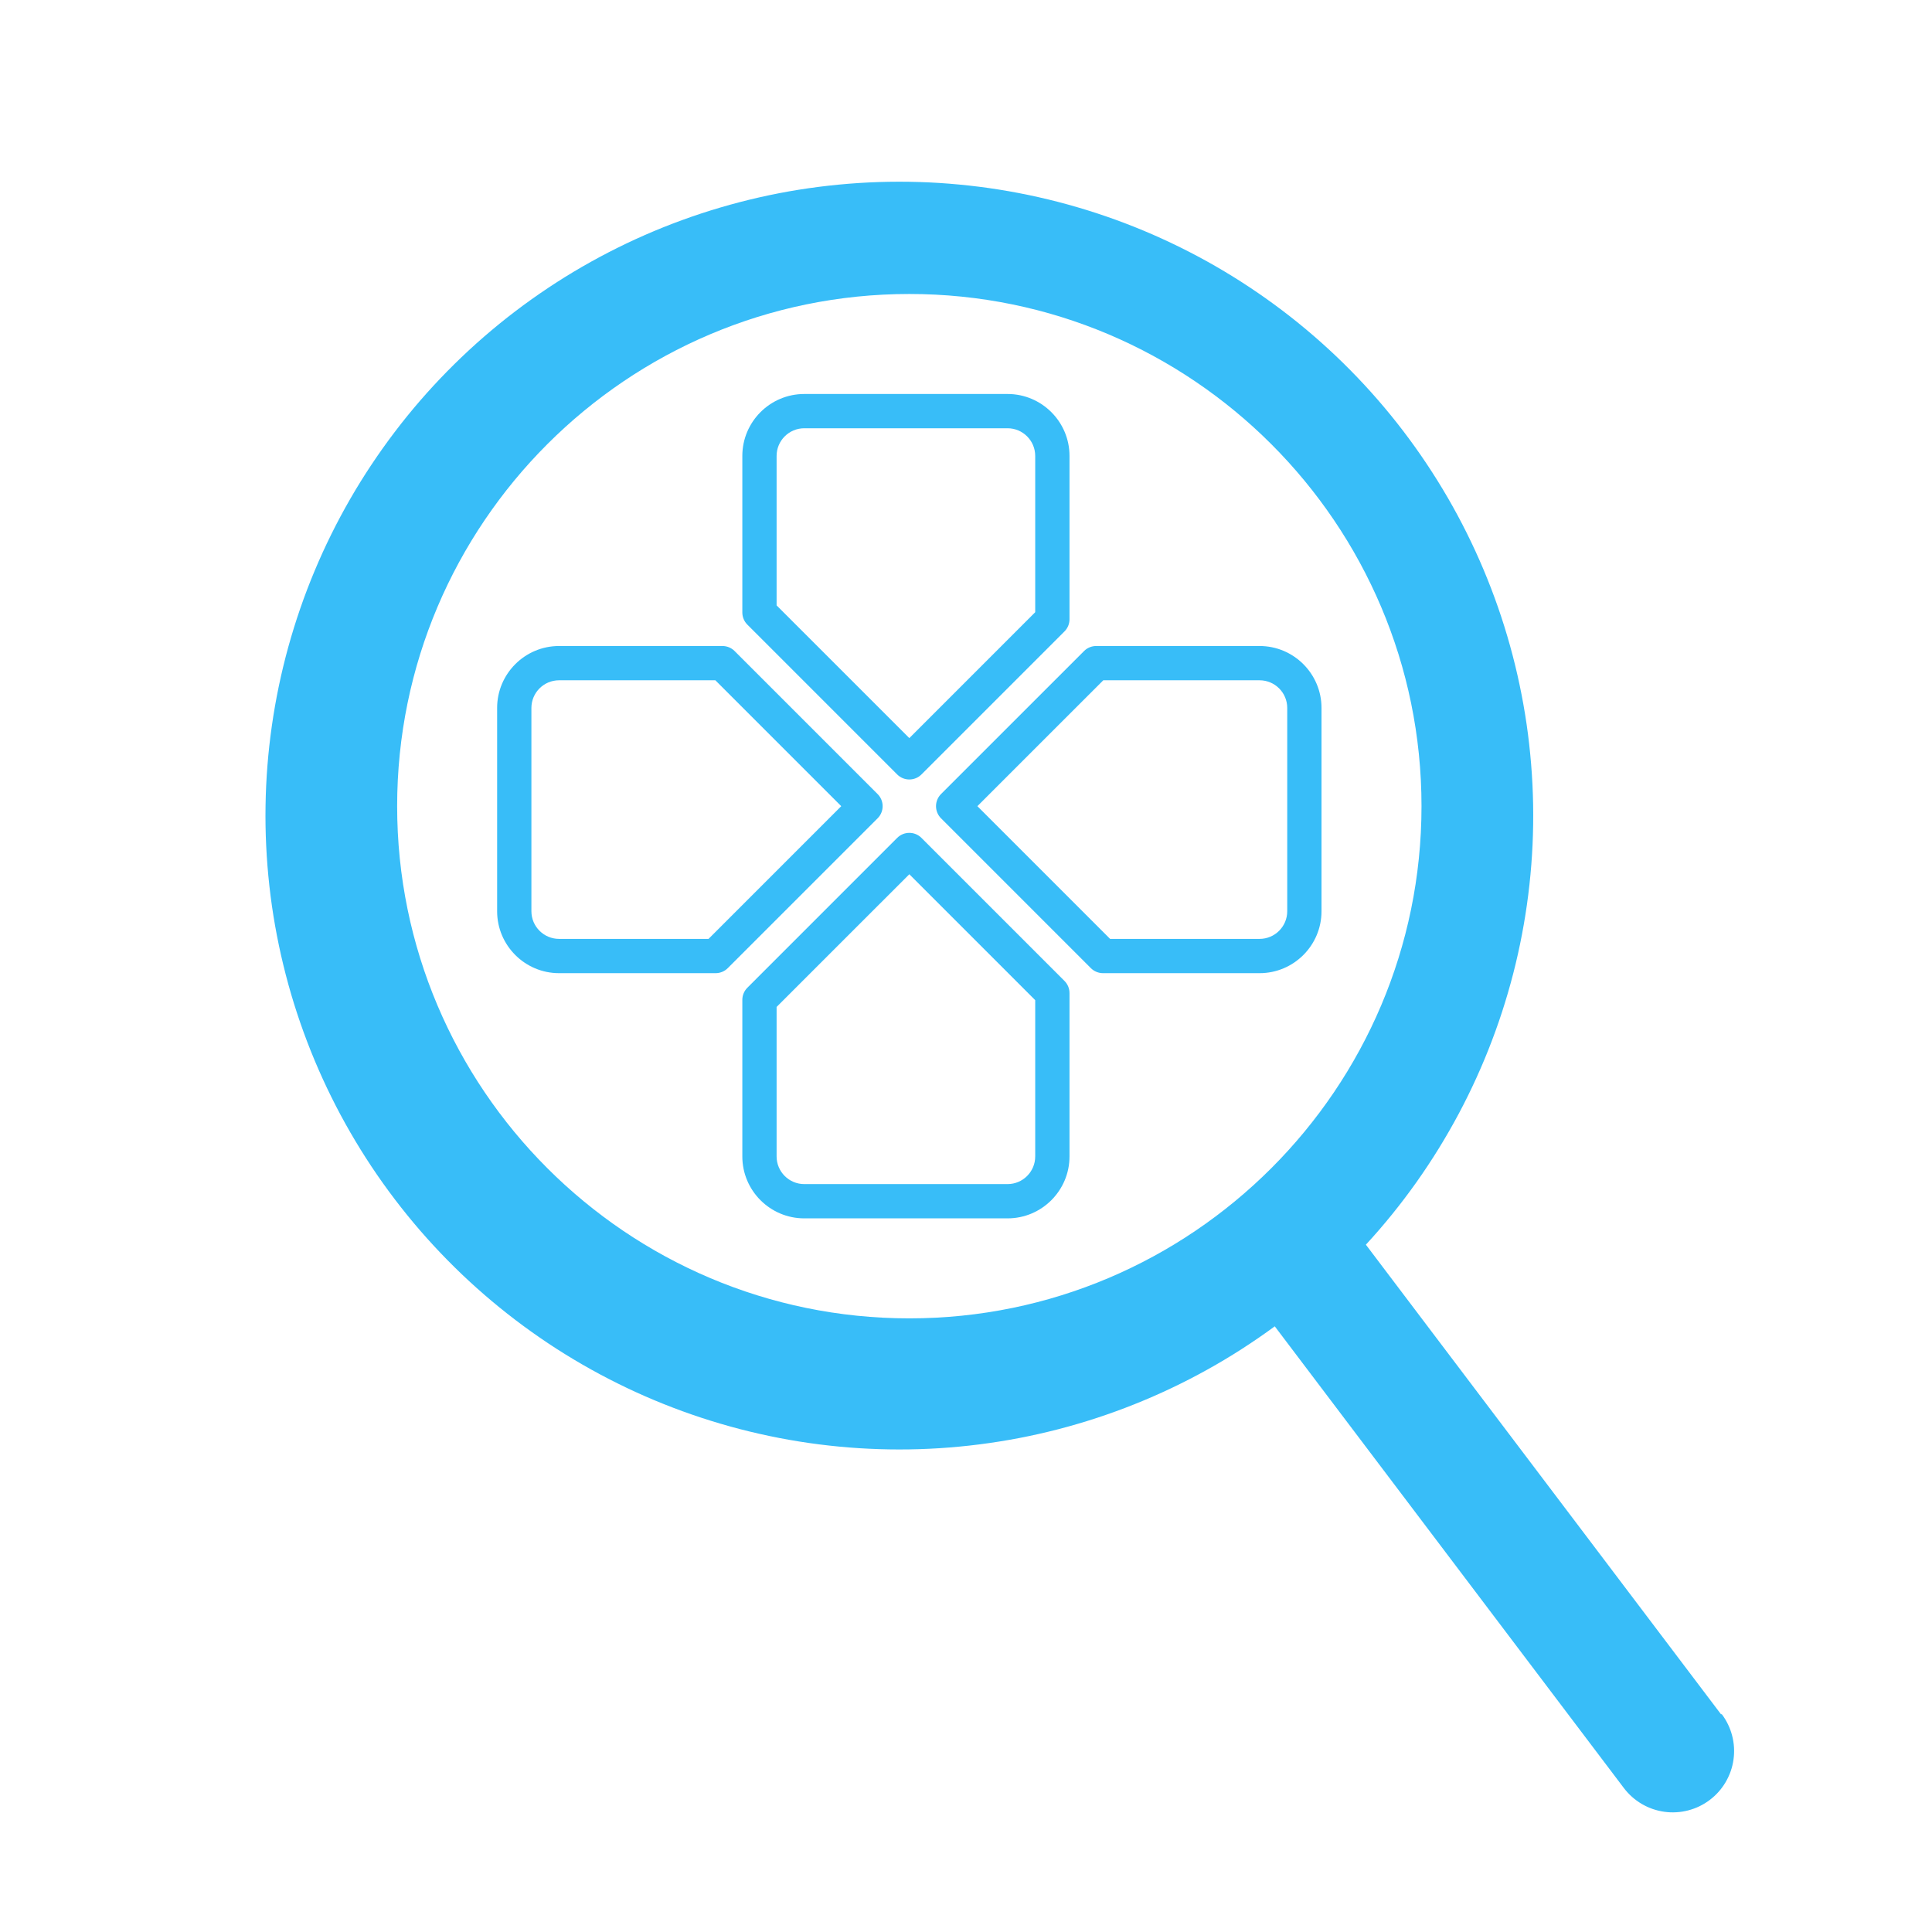 <svg xmlns="http://www.w3.org/2000/svg" xmlns:xlink="http://www.w3.org/1999/xlink" width="500" zoomAndPan="magnify" viewBox="0 0 375 375" height="500" preserveAspectRatio="xMidYMid meet" version="1.0"><defs><clipPath id="307ecbac05"><path d="M 70.52 50.5 L 282.77 50.5 L 282.77 262.75 L 70.52 262.75 Z M 70.52 50.5 " clip-rule="nonzero"/></clipPath></defs><path fill="#38bdf8" d="M 334.055 332.75 L 265.117 241.594 C 266.879 239.68 268.578 237.711 270.215 235.688 C 271.852 233.664 273.426 231.59 274.93 229.469 C 276.434 227.344 277.871 225.176 279.238 222.961 C 280.605 220.746 281.902 218.492 283.129 216.195 C 284.352 213.898 285.504 211.566 286.578 209.195 C 287.656 206.828 288.656 204.426 289.578 201.992 C 290.504 199.559 291.352 197.102 292.117 194.613 C 292.887 192.125 293.574 189.617 294.184 187.09 C 294.793 184.559 295.32 182.012 295.766 179.445 C 296.215 176.883 296.578 174.309 296.863 171.723 C 297.148 169.133 297.348 166.539 297.469 163.941 C 297.586 161.34 297.625 158.738 297.578 156.137 C 297.531 153.535 297.402 150.938 297.191 148.344 C 296.98 145.75 296.691 143.164 296.316 140.59 C 295.941 138.016 295.484 135.453 294.945 132.906 C 294.41 130.359 293.793 127.832 293.094 125.328 C 292.398 122.82 291.621 120.336 290.766 117.879 C 289.91 115.422 288.977 112.992 287.969 110.594 C 286.961 108.195 285.875 105.828 284.715 103.5 C 283.559 101.168 282.324 98.879 281.02 96.625 C 279.715 94.375 278.34 92.168 276.895 90.004 C 275.453 87.836 273.938 85.723 272.359 83.652 C 270.781 81.582 269.137 79.566 267.43 77.602 C 265.723 75.637 263.957 73.73 262.129 71.879 C 260.301 70.023 258.414 68.234 256.473 66.5 C 254.531 64.766 252.535 63.098 250.488 61.492 C 248.441 59.887 246.344 58.348 244.199 56.875 C 242.055 55.402 239.863 53.996 237.629 52.664 C 235.395 51.328 233.117 50.066 230.805 48.879 C 228.488 47.688 226.141 46.574 223.754 45.531 C 221.367 44.492 218.953 43.527 216.508 42.641 C 214.059 41.754 211.586 40.945 209.09 40.215 C 206.59 39.484 204.074 38.832 201.535 38.262 C 198.996 37.691 196.441 37.203 193.871 36.793 C 191.301 36.387 188.719 36.059 186.129 35.816 C 183.535 35.57 180.941 35.406 178.34 35.328 C 175.738 35.25 173.137 35.25 170.535 35.336 C 167.934 35.422 165.34 35.59 162.75 35.84 C 160.156 36.09 157.578 36.422 155.008 36.832 C 152.438 37.246 149.887 37.742 147.348 38.316 C 144.809 38.895 142.293 39.551 139.797 40.285 C 137.301 41.02 134.828 41.832 132.383 42.727 C 129.938 43.617 127.523 44.586 125.141 45.633 C 122.758 46.676 120.41 47.797 118.098 48.992 C 115.785 50.188 113.512 51.453 111.281 52.789 C 109.051 54.129 106.863 55.539 104.719 57.016 C 102.578 58.492 100.484 60.035 98.438 61.645 C 96.395 63.258 94.402 64.93 92.465 66.664 C 90.527 68.402 88.645 70.199 86.82 72.055 C 84.996 73.91 83.23 75.824 81.527 77.789 C 79.824 79.758 78.188 81.777 76.613 83.852 C 75.039 85.922 73.531 88.043 72.09 90.211 C 70.648 92.375 69.277 94.586 67.977 96.844 C 66.68 99.098 65.449 101.391 64.297 103.723 C 63.141 106.055 62.062 108.422 61.059 110.824 C 60.055 113.223 59.125 115.652 58.277 118.113 C 57.426 120.574 56.656 123.059 55.961 125.566 C 55.27 128.074 54.656 130.602 54.125 133.148 C 53.594 135.699 53.141 138.258 52.773 140.836 C 52.402 143.41 52.117 145.996 51.91 148.59 C 51.703 151.188 51.582 153.785 51.543 156.387 C 51.5 158.988 51.543 161.59 51.668 164.188 C 51.793 166.789 52 169.383 52.289 171.969 C 52.574 174.555 52.945 177.129 53.398 179.691 C 53.852 182.254 54.383 184.801 55 187.328 C 55.613 189.859 56.305 192.367 57.078 194.852 C 57.852 197.336 58.703 199.793 59.633 202.227 C 60.562 204.656 61.566 207.055 62.648 209.422 C 63.73 211.789 64.883 214.121 66.113 216.414 C 67.344 218.707 68.645 220.961 70.016 223.172 C 71.387 225.383 72.828 227.551 74.336 229.668 C 75.848 231.789 77.422 233.859 79.062 235.879 C 80.703 237.898 82.406 239.867 84.172 241.777 C 85.938 243.691 87.762 245.543 89.645 247.34 C 91.531 249.137 93.469 250.871 95.461 252.543 C 97.453 254.219 99.5 255.824 101.594 257.367 C 103.691 258.91 105.832 260.387 108.02 261.797 C 110.211 263.203 112.441 264.539 114.715 265.805 C 116.988 267.07 119.301 268.262 121.652 269.383 C 124 270.504 126.383 271.547 128.801 272.512 C 131.215 273.48 133.66 274.371 136.133 275.184 C 138.602 275.996 141.098 276.73 143.617 277.387 C 146.137 278.039 148.672 278.613 151.23 279.109 C 153.785 279.602 156.352 280.016 158.934 280.344 C 161.516 280.676 164.105 280.922 166.703 281.09 C 169.301 281.254 171.898 281.34 174.5 281.34 C 177.105 281.344 179.703 281.262 182.301 281.098 C 184.898 280.934 187.488 280.688 190.07 280.359 C 192.652 280.031 195.219 279.621 197.777 279.133 C 200.332 278.641 202.871 278.07 205.391 277.418 C 207.91 276.766 210.406 276.031 212.879 275.223 C 215.352 274.41 217.797 273.523 220.211 272.559 C 222.629 271.594 225.012 270.551 227.363 269.434 C 229.715 268.316 232.027 267.129 234.301 265.863 C 236.578 264.602 238.809 263.266 241 261.859 C 243.191 260.453 245.336 258.98 247.434 257.441 L 315.184 347.047 C 315.656 347.668 316.184 348.242 316.766 348.762 C 317.348 349.281 317.977 349.738 318.652 350.137 C 319.324 350.531 320.031 350.859 320.77 351.117 C 321.508 351.371 322.262 351.555 323.035 351.664 C 323.812 351.773 324.586 351.805 325.367 351.758 C 326.148 351.715 326.918 351.594 327.672 351.398 C 328.43 351.199 329.16 350.934 329.863 350.594 C 330.566 350.254 331.23 349.848 331.855 349.375 C 332.48 348.906 333.051 348.379 333.57 347.797 C 334.09 347.211 334.551 346.582 334.945 345.91 C 335.34 345.234 335.668 344.531 335.926 343.793 C 336.184 343.055 336.367 342.297 336.473 341.523 C 336.582 340.75 336.613 339.973 336.57 339.191 C 336.523 338.414 336.402 337.645 336.207 336.887 C 336.012 336.129 335.742 335.402 335.402 334.695 C 335.062 333.992 334.656 333.328 334.188 332.707 Z M 71.465 158.289 C 71.465 156.602 71.508 154.914 71.59 153.23 C 71.672 151.543 71.797 149.859 71.961 148.18 C 72.125 146.5 72.332 144.828 72.582 143.156 C 72.828 141.488 73.117 139.824 73.445 138.168 C 73.773 136.516 74.145 134.867 74.555 133.23 C 74.965 131.594 75.414 129.965 75.902 128.352 C 76.395 126.734 76.922 125.133 77.492 123.543 C 78.059 121.957 78.668 120.383 79.312 118.82 C 79.957 117.262 80.641 115.719 81.363 114.195 C 82.086 112.668 82.844 111.16 83.637 109.672 C 84.434 108.184 85.266 106.715 86.133 105.266 C 87 103.82 87.902 102.395 88.84 100.988 C 89.777 99.586 90.75 98.207 91.754 96.852 C 92.762 95.496 93.797 94.164 94.867 92.859 C 95.938 91.555 97.043 90.277 98.176 89.027 C 99.309 87.777 100.473 86.555 101.664 85.359 C 102.859 84.168 104.078 83.004 105.332 81.871 C 106.582 80.734 107.859 79.633 109.164 78.562 C 110.469 77.492 111.797 76.453 113.152 75.449 C 114.508 74.441 115.887 73.473 117.293 72.535 C 118.695 71.594 120.121 70.691 121.566 69.824 C 123.016 68.957 124.484 68.125 125.973 67.328 C 127.461 66.535 128.969 65.773 130.492 65.055 C 132.02 64.332 133.562 63.648 135.121 63 C 136.68 62.355 138.254 61.746 139.844 61.18 C 141.434 60.609 143.035 60.082 144.648 59.59 C 146.266 59.102 147.891 58.652 149.527 58.242 C 151.168 57.832 152.812 57.461 154.469 57.133 C 156.125 56.801 157.785 56.512 159.457 56.266 C 161.125 56.02 162.801 55.812 164.48 55.645 C 166.16 55.48 167.84 55.355 169.527 55.273 C 171.215 55.191 172.898 55.148 174.59 55.148 C 176.277 55.148 177.961 55.191 179.648 55.273 C 181.336 55.355 183.016 55.48 184.695 55.645 C 186.375 55.809 188.051 56.016 189.719 56.266 C 191.391 56.512 193.055 56.801 194.707 57.129 C 196.363 57.457 198.012 57.828 199.648 58.238 C 201.285 58.648 202.91 59.098 204.527 59.59 C 206.141 60.078 207.742 60.609 209.332 61.176 C 210.922 61.746 212.496 62.352 214.055 62.996 C 215.613 63.645 217.156 64.328 218.684 65.051 C 220.207 65.77 221.715 66.527 223.203 67.324 C 224.691 68.121 226.16 68.953 227.609 69.82 C 229.059 70.688 230.48 71.59 231.887 72.527 C 233.289 73.465 234.668 74.438 236.023 75.441 C 237.379 76.449 238.711 77.484 240.016 78.559 C 241.32 79.629 242.598 80.73 243.848 81.863 C 245.098 82.996 246.32 84.16 247.516 85.355 C 248.707 86.547 249.871 87.77 251.004 89.02 C 252.137 90.27 253.238 91.547 254.312 92.852 C 255.383 94.156 256.418 95.488 257.426 96.844 C 258.43 98.199 259.402 99.578 260.34 100.98 C 261.277 102.387 262.18 103.812 263.047 105.258 C 263.914 106.707 264.746 108.176 265.543 109.664 C 266.34 111.152 267.098 112.66 267.82 114.184 C 268.539 115.711 269.223 117.254 269.871 118.812 C 270.516 120.371 271.125 121.945 271.691 123.535 C 272.262 125.125 272.789 126.727 273.281 128.344 C 273.77 129.957 274.219 131.582 274.629 133.219 C 275.039 134.859 275.41 136.504 275.738 138.16 C 276.066 139.816 276.355 141.477 276.605 143.148 C 276.852 144.816 277.059 146.492 277.223 148.172 C 277.387 149.852 277.512 151.535 277.594 153.219 C 277.68 154.906 277.719 156.594 277.719 158.281 C 277.719 159.969 277.676 161.656 277.594 163.34 C 277.512 165.027 277.387 166.707 277.223 168.387 C 277.055 170.066 276.852 171.742 276.602 173.414 C 276.355 175.082 276.066 176.746 275.738 178.398 C 275.406 180.055 275.039 181.703 274.629 183.34 C 274.219 184.977 273.766 186.602 273.277 188.219 C 272.785 189.832 272.258 191.434 271.688 193.023 C 271.121 194.613 270.512 196.188 269.867 197.746 C 269.219 199.305 268.535 200.848 267.816 202.375 C 267.094 203.898 266.336 205.406 265.539 206.895 C 264.742 208.383 263.91 209.852 263.043 211.301 C 262.176 212.746 261.273 214.172 260.336 215.574 C 259.398 216.98 258.426 218.359 257.418 219.715 C 256.414 221.07 255.375 222.398 254.305 223.703 C 253.234 225.008 252.133 226.285 251 227.539 C 249.863 228.789 248.699 230.012 247.508 231.203 C 246.312 232.398 245.09 233.559 243.84 234.691 C 242.59 235.828 241.312 236.93 240.008 238 C 238.703 239.07 237.371 240.109 236.016 241.113 C 234.66 242.117 233.281 243.09 231.879 244.027 C 230.473 244.965 229.047 245.867 227.602 246.734 C 226.152 247.602 224.684 248.434 223.195 249.23 C 221.707 250.023 220.199 250.785 218.676 251.504 C 217.148 252.227 215.605 252.91 214.047 253.555 C 212.488 254.203 210.914 254.809 209.324 255.379 C 207.734 255.945 206.133 256.477 204.516 256.965 C 202.902 257.453 201.273 257.902 199.637 258.312 C 198 258.723 196.355 259.094 194.699 259.422 C 193.043 259.75 191.379 260.039 189.711 260.289 C 188.043 260.535 186.367 260.742 184.688 260.906 C 183.008 261.07 181.324 261.195 179.637 261.277 C 177.953 261.359 176.266 261.402 174.578 261.402 C 172.891 261.402 171.203 261.359 169.52 261.277 C 167.832 261.195 166.152 261.07 164.473 260.902 C 162.793 260.738 161.117 260.531 159.449 260.285 C 157.781 260.035 156.117 259.746 154.465 259.418 C 152.809 259.09 151.164 258.719 149.523 258.309 C 147.887 257.898 146.262 257.449 144.648 256.957 C 143.035 256.469 141.43 255.938 139.844 255.371 C 138.254 254.801 136.68 254.195 135.121 253.547 C 133.562 252.902 132.02 252.219 130.496 251.496 C 128.969 250.777 127.461 250.016 125.973 249.223 C 124.488 248.426 123.02 247.594 121.57 246.727 C 120.125 245.859 118.699 244.957 117.297 244.02 C 115.895 243.082 114.512 242.109 113.16 241.105 C 111.805 240.102 110.473 239.062 109.168 237.992 C 107.863 236.922 106.586 235.82 105.336 234.688 C 104.086 233.551 102.863 232.391 101.672 231.195 C 100.477 230.004 99.316 228.781 98.184 227.531 C 97.047 226.281 95.945 225.004 94.875 223.699 C 93.805 222.395 92.77 221.066 91.762 219.711 C 90.758 218.355 89.785 216.977 88.848 215.57 C 87.91 214.168 87.008 212.742 86.141 211.297 C 85.273 209.848 84.441 208.383 83.645 206.895 C 82.852 205.406 82.094 203.898 81.371 202.371 C 80.648 200.848 79.965 199.305 79.32 197.746 C 78.672 196.188 78.066 194.613 77.496 193.023 C 76.93 191.438 76.398 189.836 75.91 188.219 C 75.418 186.605 74.969 184.98 74.559 183.344 C 74.148 181.707 73.781 180.059 73.449 178.406 C 73.121 176.75 72.832 175.086 72.586 173.418 C 72.336 171.75 72.129 170.074 71.965 168.395 C 71.797 166.715 71.676 165.035 71.59 163.348 C 71.508 161.664 71.465 159.977 71.465 158.289 Z M 71.465 158.289 " fill-opacity="1" fill-rule="nonzero"/><path fill="#38bdf8" d="M 150.738 117.508 L 176.5 143.266 L 200.934 118.828 L 200.934 88.492 C 200.934 85.531 198.527 83.125 195.566 83.125 L 156.109 83.125 C 153.148 83.125 150.738 85.531 150.738 88.492 Z M 176.5 151.297 C 175.617 151.297 174.77 150.949 174.145 150.324 L 145.062 121.238 C 144.438 120.613 144.086 119.766 144.086 118.887 L 144.086 88.492 C 144.086 81.863 149.48 76.473 156.109 76.473 L 195.566 76.473 C 202.195 76.473 207.59 81.863 207.59 88.492 L 207.59 120.207 C 207.59 121.09 207.238 121.938 206.613 122.559 L 178.852 150.324 C 178.227 150.949 177.383 151.297 176.5 151.297 " fill-opacity="1" fill-rule="nonzero"/><path fill="#38bdf8" d="M 108.512 132.043 C 105.555 132.043 103.145 134.449 103.145 137.41 L 103.145 176.871 C 103.145 179.828 105.555 182.238 108.512 182.238 L 137.527 182.238 L 163.285 156.477 L 138.852 132.043 Z M 138.906 188.891 L 108.512 188.891 C 101.883 188.891 96.492 183.5 96.492 176.871 L 96.492 137.41 C 96.492 130.781 101.883 125.391 108.512 125.391 L 140.227 125.391 C 141.109 125.391 141.957 125.738 142.582 126.363 L 170.344 154.125 C 171.645 155.426 171.645 157.531 170.344 158.832 L 141.258 187.918 C 140.637 188.539 139.789 188.891 138.906 188.891 " fill-opacity="1" fill-rule="nonzero"/><path fill="#38bdf8" d="M 150.738 195.449 L 150.738 224.465 C 150.738 227.426 153.148 229.832 156.109 229.832 L 195.566 229.832 C 198.527 229.832 200.934 227.426 200.934 224.465 L 200.934 194.129 L 176.5 169.691 Z M 195.566 236.484 L 156.109 236.484 C 149.48 236.484 144.086 231.094 144.086 224.465 L 144.086 194.07 C 144.086 193.191 144.438 192.344 145.062 191.719 L 174.145 162.633 C 175.445 161.332 177.551 161.332 178.852 162.633 L 206.613 190.398 C 207.238 191.02 207.59 191.867 207.59 192.75 L 207.59 224.465 C 207.59 231.094 202.195 236.484 195.566 236.484 " fill-opacity="1" fill-rule="nonzero"/><path fill="#38bdf8" d="M 215.469 182.238 L 244.484 182.238 C 247.445 182.238 249.852 179.828 249.852 176.871 L 249.852 137.41 C 249.852 134.449 247.445 132.043 244.484 132.043 L 214.148 132.043 L 189.711 156.477 Z M 244.484 188.891 L 214.09 188.891 C 213.211 188.891 212.363 188.539 211.738 187.918 L 182.652 158.832 C 182.031 158.207 181.68 157.359 181.68 156.477 C 181.68 155.598 182.031 154.75 182.652 154.125 L 210.418 126.363 C 211.039 125.738 211.887 125.391 212.77 125.391 L 244.484 125.391 C 251.113 125.391 256.504 130.781 256.504 137.41 L 256.504 176.871 C 256.504 183.5 251.113 188.891 244.484 188.891 " fill-opacity="1" fill-rule="nonzero"/><g clip-path="url(#307ecbac05)"><path fill="#38bdf8" d="M 176.5 57.062 C 121.68 57.062 77.086 101.66 77.086 156.477 C 77.086 211.297 121.68 255.895 176.5 255.895 C 231.316 255.895 275.914 211.297 275.914 156.477 C 275.914 101.66 231.316 57.062 176.5 57.062 Z M 176.5 262.457 C 162.191 262.457 148.312 259.656 135.246 254.129 C 122.625 248.789 111.293 241.148 101.559 231.418 C 91.828 221.684 84.188 210.352 78.848 197.73 C 73.32 184.664 70.52 170.785 70.52 156.477 C 70.52 142.172 73.32 128.293 78.848 115.227 C 84.188 102.605 91.828 91.273 101.559 81.539 C 111.293 71.809 122.625 64.168 135.246 58.828 C 148.312 53.301 162.191 50.5 176.5 50.5 C 190.805 50.5 204.684 53.301 217.75 58.828 C 230.371 64.168 241.707 71.809 251.438 81.539 C 261.168 91.273 268.809 102.605 274.148 115.227 C 279.676 128.293 282.477 142.172 282.477 156.477 C 282.477 170.785 279.676 184.664 274.148 197.73 C 268.809 210.352 261.168 221.684 251.438 231.418 C 241.707 241.148 230.371 248.789 217.75 254.129 C 204.684 259.656 190.805 262.457 176.5 262.457 " fill-opacity="1" fill-rule="nonzero"/></g></svg>